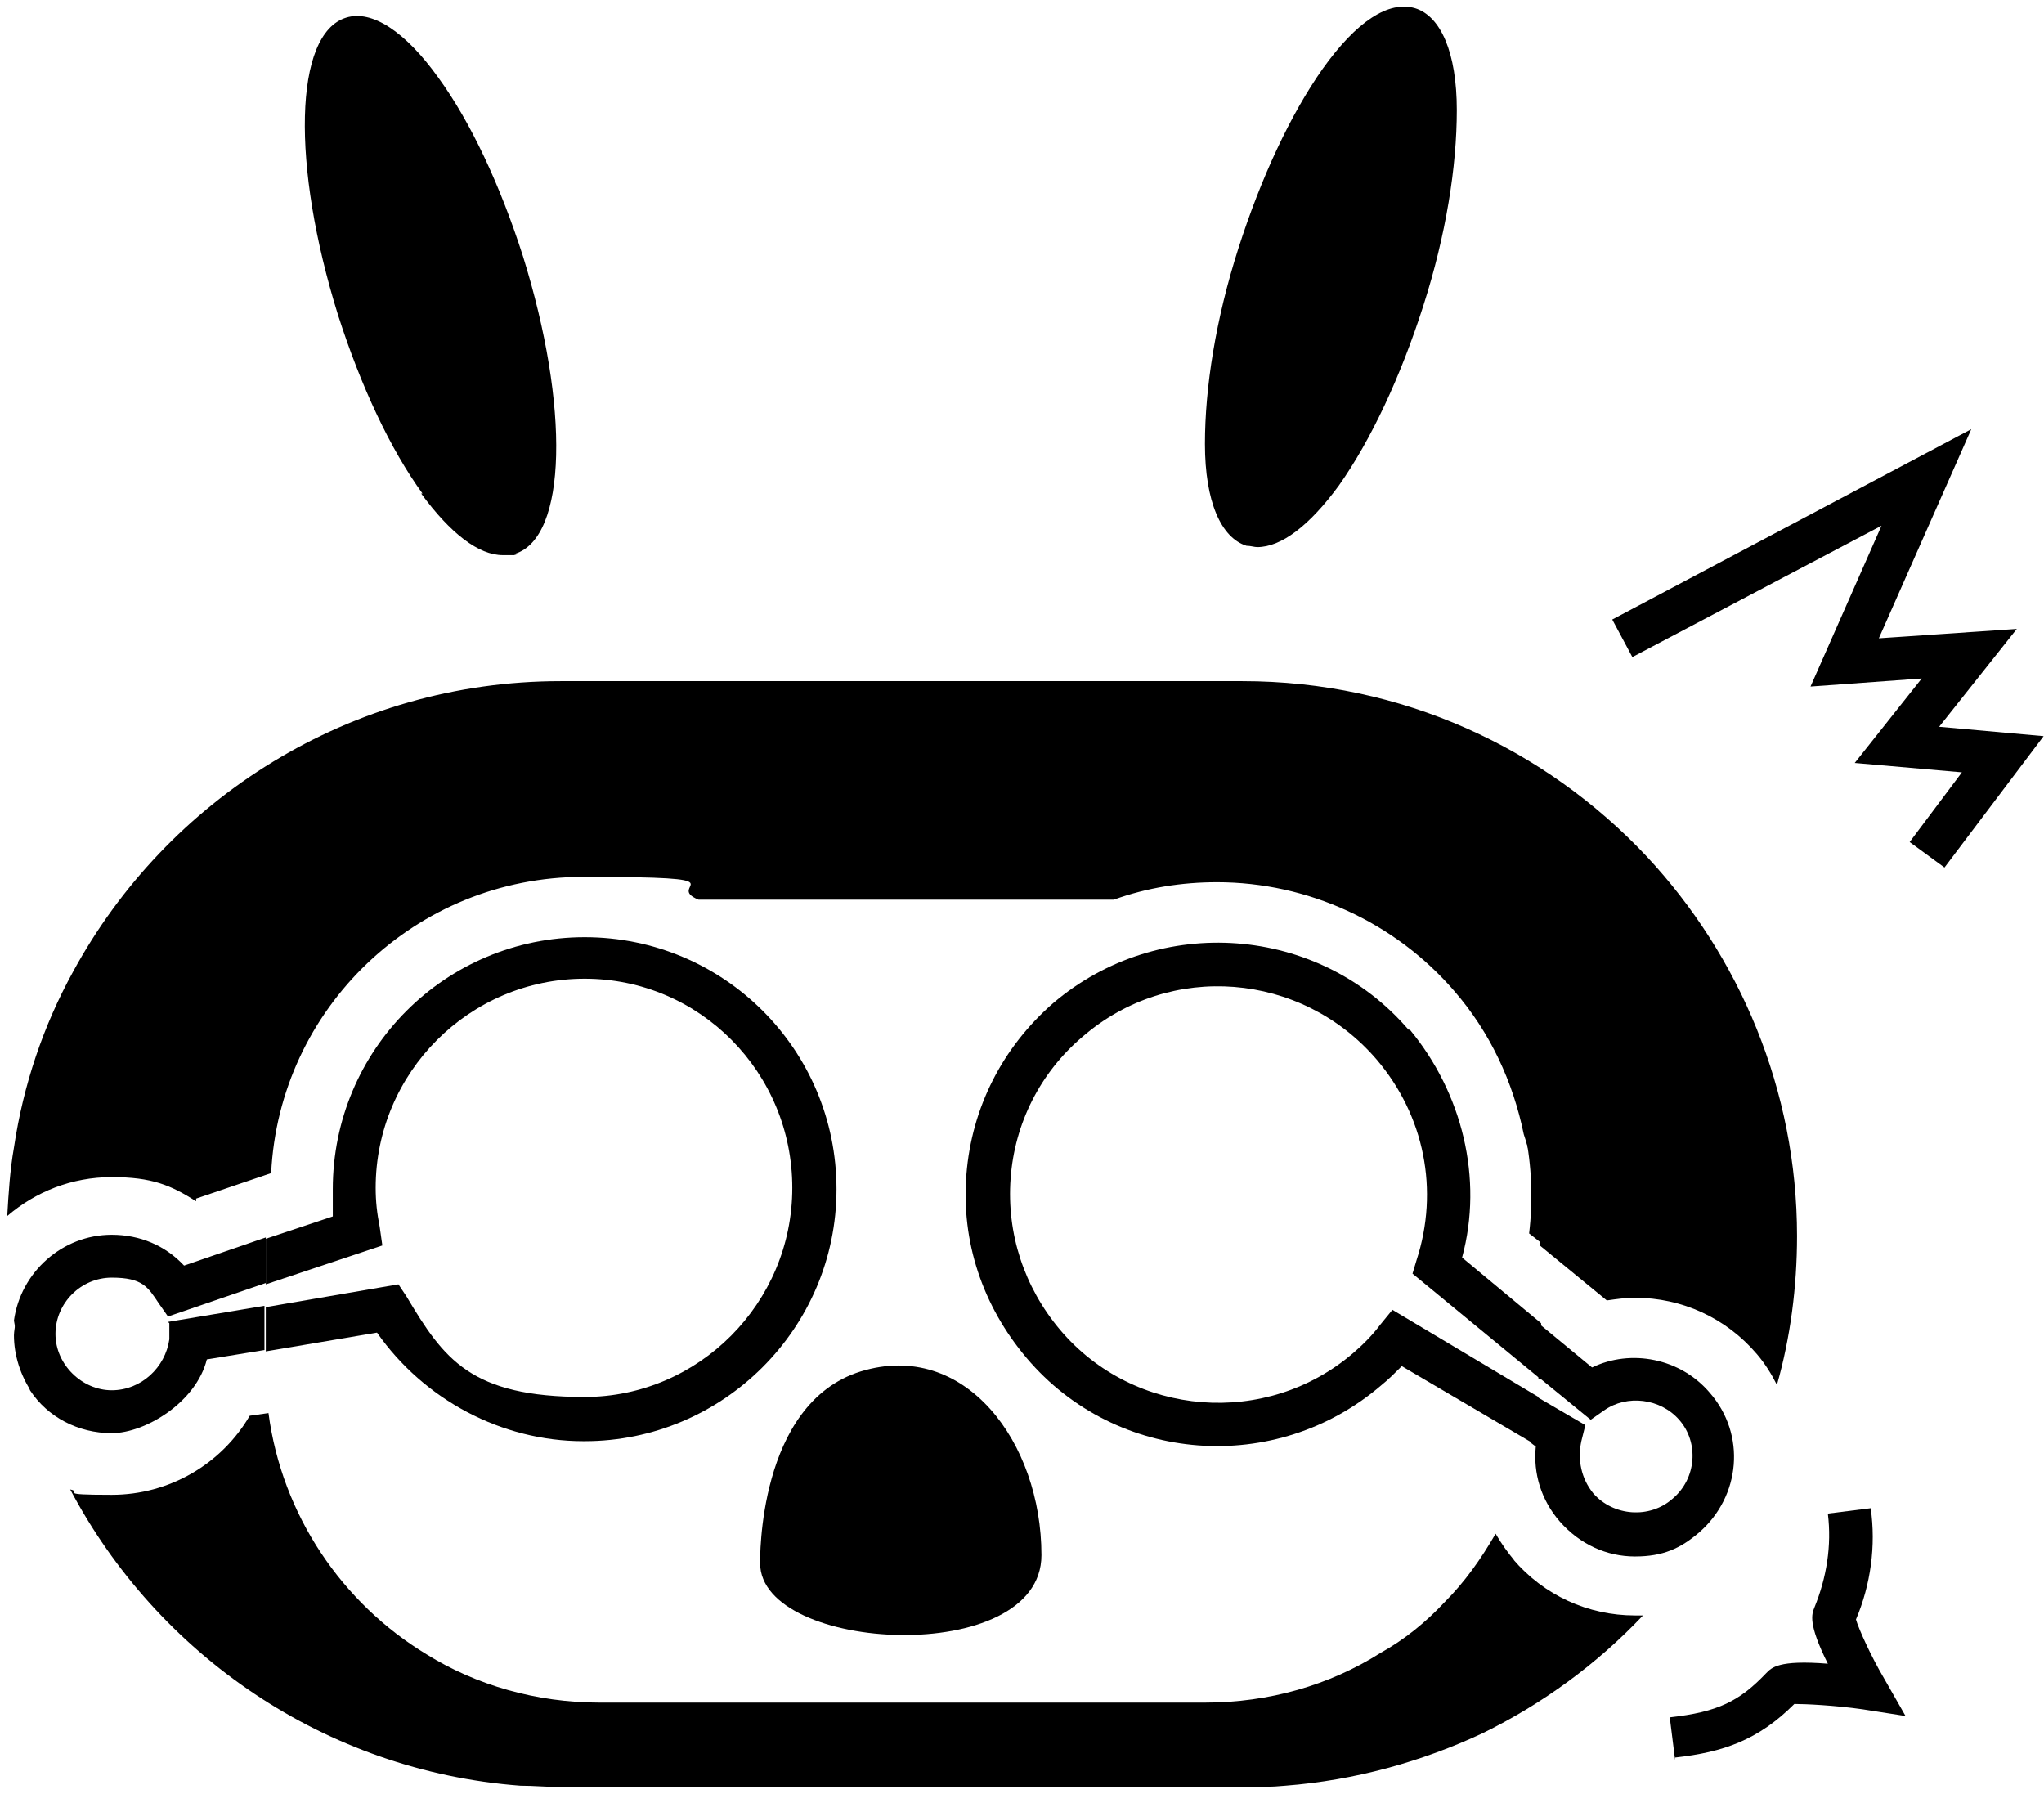 <svg width="155" height="136" viewBox="0 0 155 136" fill="none" xmlns="http://www.w3.org/2000/svg">
<path d="M115.65 85.901C116.158 88.442 116.26 90.983 115.955 93.524L116.869 94.236L116.869 93.423C116.869 90.78 116.463 88.239 115.65 85.8L115.65 85.901Z" fill="black"/>
<path d="M114.838 118.323C114.33 117.713 113.822 117.002 113.415 116.29C112.298 118.221 111.079 119.949 109.555 121.474C108.133 122.998 106.507 124.32 104.679 125.336C100.818 127.775 96.247 129.096 91.37 129.096L45.452 129.096C40.677 129.096 36.106 127.775 32.347 125.438C25.947 121.575 21.375 114.867 20.359 107.143L18.937 107.346C16.804 111.005 12.842 113.343 8.473 113.343C4.105 113.343 6.34 113.139 5.324 112.936C11.928 125.438 24.626 134.28 39.458 135.398C40.474 135.398 41.49 135.5 42.608 135.5L94.317 135.5C95.434 135.5 96.45 135.5 97.466 135.398C102.748 134.992 107.828 133.569 112.399 131.434C116.971 129.198 121.136 126.149 124.59 122.49C124.387 122.49 124.184 122.49 123.981 122.49C120.425 122.49 117.072 120.965 114.736 118.221L114.838 118.323Z" fill="black"/>
<path d="M14.873 90.88L20.562 88.949C21.172 76.447 31.534 66.487 44.232 66.487C56.931 66.487 50.226 67.097 52.969 68.215L84.462 68.215C87.001 67.3 89.643 66.893 92.284 66.893C99.192 66.893 105.795 69.942 110.265 75.126C113.008 78.277 114.735 82.037 115.548 86.001C116.361 88.441 116.767 90.982 116.767 93.624L116.767 94.437L121.847 98.604C122.558 98.503 123.269 98.401 123.98 98.401C127.536 98.401 130.888 99.926 133.225 102.67C133.834 103.381 134.342 104.195 134.748 105.008C135.764 101.45 136.272 97.588 136.272 93.726C136.272 82.647 131.904 72.483 124.894 64.962C117.173 56.729 106.303 51.648 94.214 51.648L42.505 51.648C26.556 51.648 12.638 60.592 5.527 73.703C3.292 77.769 1.768 82.241 1.057 87.018C0.752 88.746 0.65 90.473 0.549 92.201C2.682 90.372 5.425 89.254 8.473 89.254C11.521 89.254 12.943 89.864 14.873 91.083L14.873 90.88Z" fill="black"/>
<path d="M31.936 37.419C34.171 40.468 36.305 42.094 38.133 42.094C39.962 42.094 38.743 42.094 39.048 41.993C43.01 40.773 43.213 30.813 39.657 19.429C37.93 14.042 35.695 9.265 33.257 5.911C30.717 2.354 28.177 0.728 26.247 1.337C22.285 2.557 22.082 12.518 25.638 23.901C27.365 29.288 29.6 34.065 32.038 37.419L31.936 37.419Z" fill="black"/>
<path d="M94.522 41.383C94.827 41.383 95.132 41.484 95.335 41.484C97.164 41.484 99.297 39.858 101.532 36.809C103.97 33.353 106.205 28.576 107.932 23.189C109.659 17.802 110.472 12.619 110.472 8.35C110.472 3.98 109.253 1.235 107.323 0.626C105.291 0.016 102.853 1.642 100.313 5.199C97.875 8.655 95.64 13.432 93.913 18.819C92.186 24.206 91.373 29.389 91.373 33.658C91.373 38.029 92.592 40.773 94.522 41.383Z" fill="black"/>
<path d="M44.334 109.276C54.798 109.276 63.433 100.738 63.433 90.168C63.433 79.597 54.9 71.06 44.334 71.06C33.769 71.06 25.236 79.597 25.236 90.168C25.236 100.738 25.236 91.489 25.337 92.2L20.156 93.928L20.156 97.384L28.994 94.436L28.791 93.013C28.588 91.997 28.487 91.082 28.487 90.066C28.487 81.325 35.598 74.21 44.334 74.21C53.071 74.21 60.081 81.325 60.081 90.066C60.081 98.807 52.97 105.922 44.334 105.922C35.699 105.922 33.668 103.076 30.823 98.299L30.214 97.384L20.156 99.112L20.156 102.466L28.588 101.043C32.144 106.125 38.036 109.276 44.233 109.276L44.334 109.276Z" fill="black"/>
<path d="M1.057 101.246C1.057 102.77 1.565 104.295 2.377 105.515C1.869 103.787 1.463 102.059 1.158 100.229C1.158 100.534 1.057 100.941 1.057 101.246Z" fill="black"/>
<path d="M12.841 100.332L12.841 101.552C12.536 103.686 10.708 105.414 8.473 105.414C6.238 105.414 4.206 103.483 4.206 101.145C4.206 98.808 6.136 96.876 8.473 96.876C10.809 96.876 11.216 97.588 12.028 98.808L12.739 99.824L20.155 97.283L20.155 93.827L13.959 95.962C12.536 94.437 10.606 93.624 8.473 93.624C4.714 93.624 1.565 96.47 1.057 100.129C1.361 101.958 1.768 103.686 2.276 105.414C3.596 107.447 5.933 108.667 8.473 108.667C11.012 108.667 14.873 106.329 15.685 103.076L20.054 102.365L20.054 99.011L12.739 100.231L12.841 100.332Z" fill="black"/>
<path d="M106.808 78.074C100.002 70.146 87.913 69.231 79.887 76.041C76.027 79.395 73.69 83.969 73.284 89.051C72.878 94.133 74.503 99.011 77.855 102.975C84.662 111.005 96.751 111.919 104.777 105.008C105.285 104.601 105.793 104.093 106.3 103.585L116.155 109.378C116.459 108.26 116.561 107.041 116.663 105.923L105.589 99.316L104.675 100.434C104.066 101.247 103.354 101.959 102.643 102.569C96.04 108.26 85.983 107.447 80.395 100.841C77.652 97.588 76.332 93.523 76.636 89.356C76.941 85.188 78.871 81.326 82.122 78.582C88.725 72.89 98.681 73.703 104.37 80.31C108.027 84.579 109.145 90.27 107.418 95.555L107.113 96.572L116.866 104.601C116.866 104.296 116.866 104.093 116.866 103.788L116.866 100.333L110.872 95.352C112.497 89.356 110.872 82.851 106.91 78.074L106.808 78.074Z" fill="black"/>
<path d="M116.766 104.5L120.626 107.651L121.642 106.94C123.369 105.72 125.909 106.025 127.331 107.651C128.855 109.379 128.652 112.123 126.823 113.648C125.096 115.172 122.353 114.969 120.829 113.241C119.915 112.123 119.61 110.7 119.915 109.277L120.22 108.058L116.563 105.923C116.563 107.143 116.258 108.261 116.055 109.379L116.461 109.684C116.258 111.717 116.867 113.749 118.29 115.376C119.814 117.103 121.845 118.018 123.979 118.018C126.112 118.018 127.433 117.408 128.855 116.189C132.004 113.444 132.411 108.769 129.668 105.618C127.433 102.976 123.674 102.264 120.728 103.687L116.664 100.333L116.664 103.789C116.664 104.094 116.664 104.297 116.664 104.602L116.766 104.5Z" fill="black"/>
<path d="M57.641 118.525C57.641 118.321 57.438 106.43 65.26 103.99C73.184 101.551 78.975 109.377 78.975 117.915C78.975 126.452 57.641 125.334 57.641 118.525Z" fill="black"/>
<path d="M147.454 65.778L144.813 63.847L148.775 58.561L140.647 57.85L145.727 51.447L137.295 52.057L142.679 39.86L123.784 49.821L122.26 46.975L149.486 32.542L142.476 48.398L152.94 47.686L147.048 55.106L154.972 55.817L147.454 65.778Z" fill="black"/>
<path d="M127.027 133.467L126.621 130.215C130.278 129.808 131.904 128.995 133.936 126.861C134.342 126.454 134.85 125.845 138.609 126.149C137.085 123.1 137.39 122.389 137.593 121.881C138.507 119.645 138.913 117.205 138.609 114.766L141.859 114.359C142.266 117.205 141.86 120.153 140.742 122.795C140.945 123.507 141.859 125.54 142.875 127.267L144.501 130.113L141.25 129.605C139.117 129.3 136.882 129.199 136.069 129.199C133.326 131.943 130.685 132.858 127.027 133.264L127.027 133.467Z" fill="black"/>
</svg>
